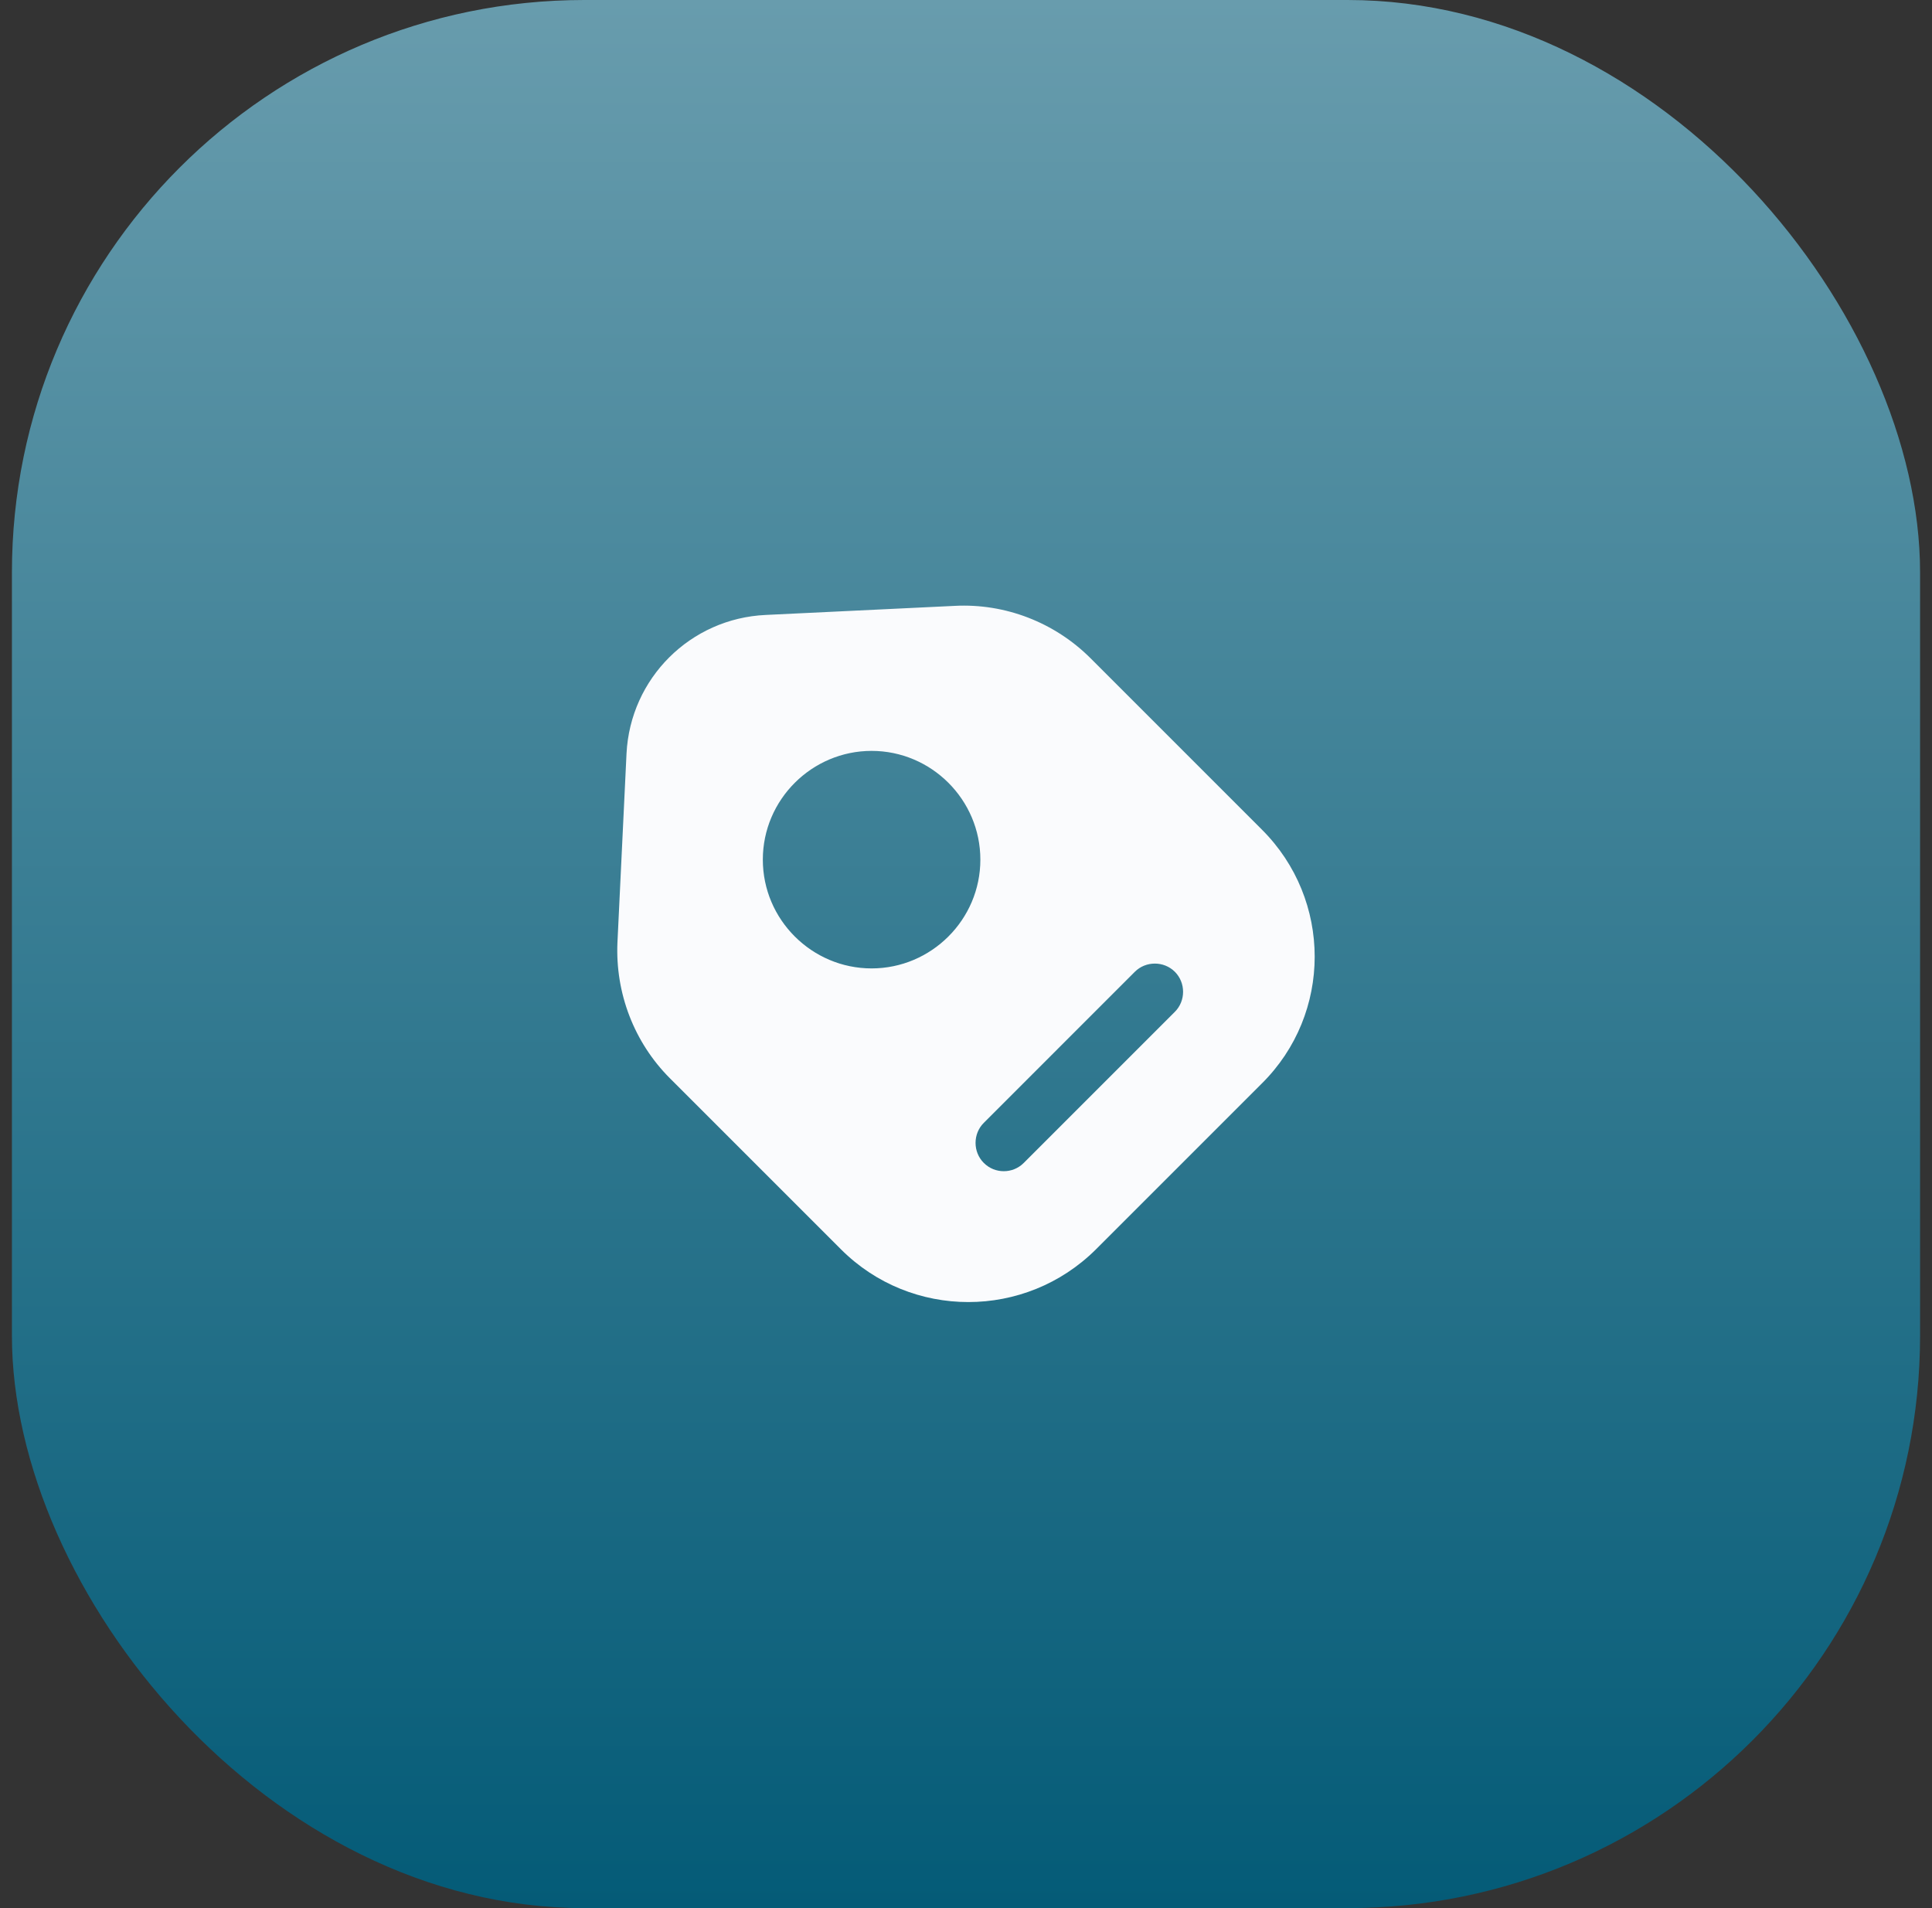 <svg width="81" height="80" viewBox="0 0 81 80" fill="none" xmlns="http://www.w3.org/2000/svg">
<rect x="0" y="0" width="81" height="80" fill="#333333" stroke="none"/>
<rect x="0.5" width="80" height="80" rx="24" fill="url(#paint0_linear_2059_19803)"/>
<path d="M52.898 34.775L45.726 27.602C44.222 26.098 42.147 25.291 40.026 25.402L32.109 25.782C28.942 25.924 26.425 28.442 26.267 31.593L25.887 39.509C25.792 41.631 26.583 43.705 28.087 45.209L35.26 52.382C38.205 55.327 42.987 55.327 45.947 52.382L52.898 45.431C55.859 42.502 55.859 37.72 52.898 34.775ZM36.542 40.602C34.041 40.602 31.982 38.559 31.982 36.042C31.982 33.524 34.041 31.482 36.542 31.482C39.044 31.482 41.102 33.524 41.102 36.042C41.102 38.559 39.044 40.602 36.542 40.602ZM49.257 42.422L42.923 48.756C42.686 48.993 42.385 49.104 42.084 49.104C41.783 49.104 41.482 48.993 41.245 48.756C40.786 48.297 40.786 47.537 41.245 47.078L47.578 40.744C48.037 40.285 48.797 40.285 49.257 40.744C49.716 41.203 49.716 41.963 49.257 42.422Z" fill="#FAFBFD"/>
<defs>
<linearGradient id="paint0_linear_2059_19803" x1="40.5" y1="0" x2="40.5" y2="80" gradientUnits="userSpaceOnUse">
<stop stop-color="#689cad"/>
<stop offset="1" stop-color="#045B77"/>
</linearGradient>
</defs>
</svg>
